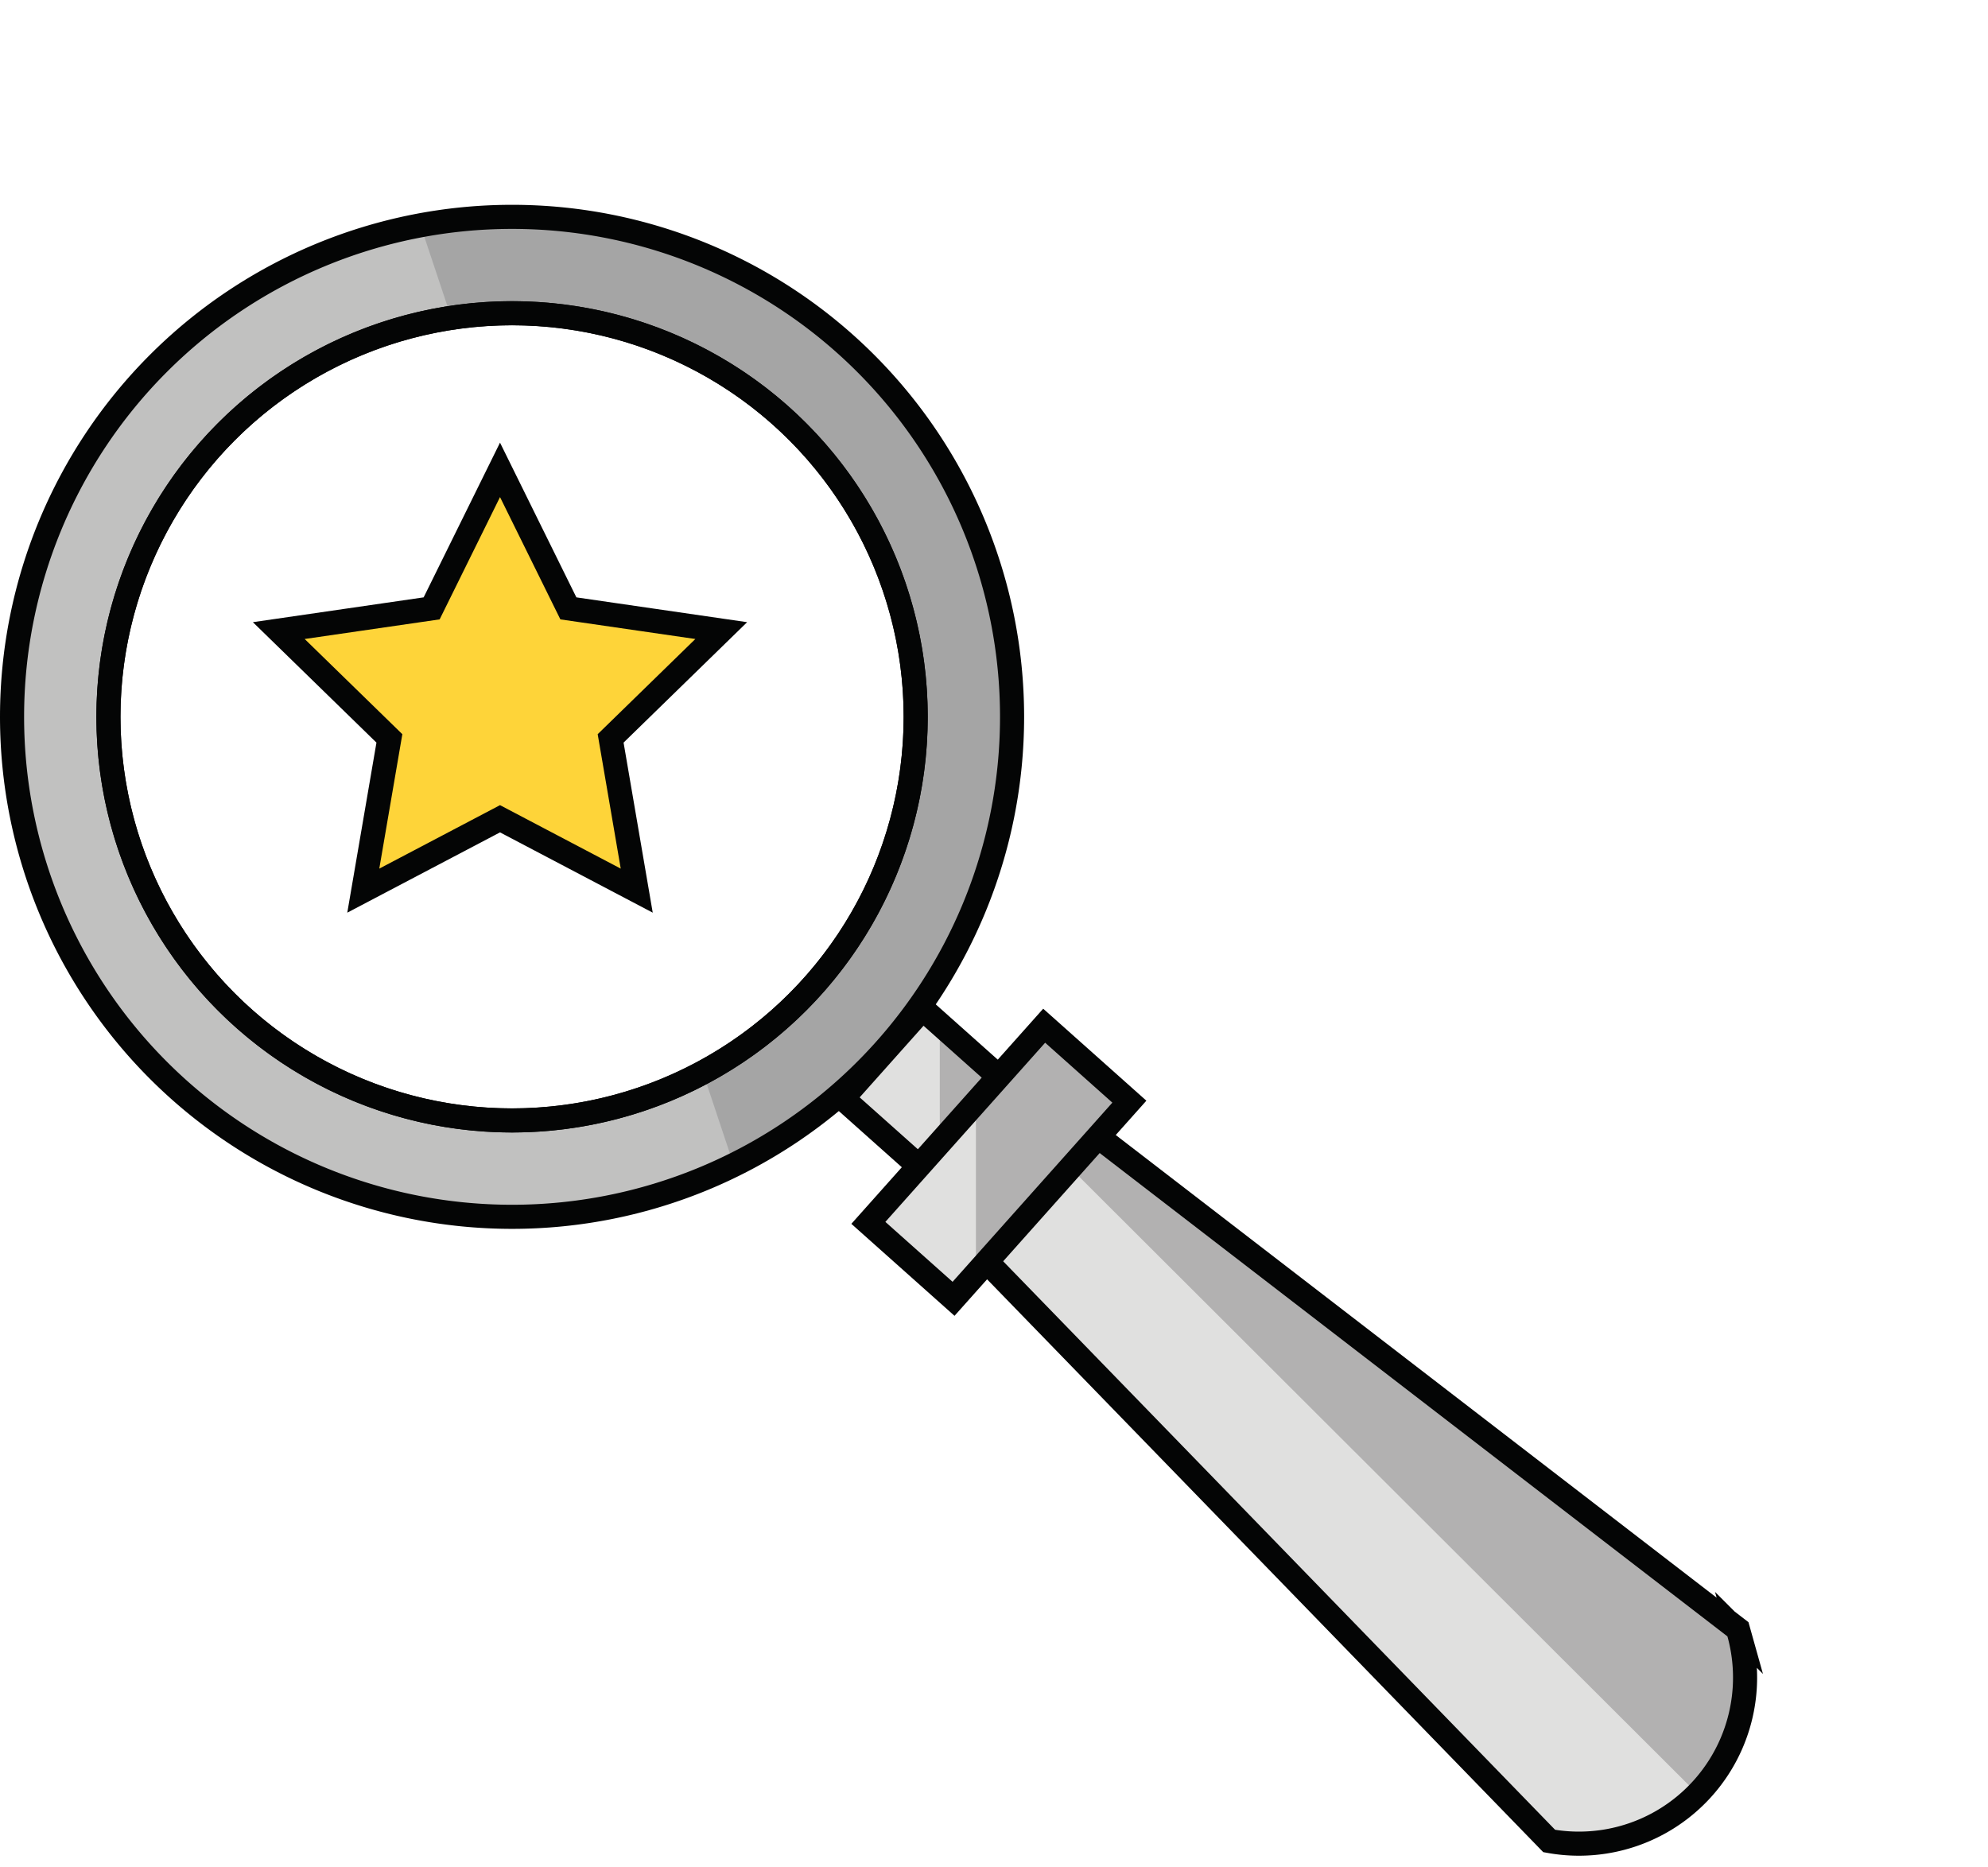 <svg id="Layer_1" data-name="Layer 1" xmlns="http://www.w3.org/2000/svg" xmlns:xlink="http://www.w3.org/1999/xlink" viewBox="0 0 165 155">
  <defs>
    <style>
      .cls-1, .cls-3 {
        fill: #c1c1c0;
      }

      .cls-1, .cls-12, .cls-2, .cls-6 {
        stroke: #040505;
        stroke-miterlimit: 10;
        stroke-width: 2px;
      }

      .cls-2, .cls-7 {
        fill: #e0e0df;
      }

      .cls-4 {
        clip-path: url(#clip-path);
      }

      .cls-5 {
        fill: #a5a5a5;
      }

      .cls-6 {
        fill: none;
      }

      .cls-8 {
        clip-path: url(#clip-path-2);
      }

      .cls-9 {
        fill: #b2b1b1;
      }

      .cls-10 {
        clip-path: url(#clip-path-3);
      }

      .cls-11 {
        clip-path: url(#clip-path-4);
      }

      .cls-12 {
        fill: #fed439;
      }
    </style>
    <clipPath id="clip-path" transform="translate(-313.86 -228.392)">
      <path id="_Compound_Clipping_Path_" data-name="&lt;Compound Clipping Path&gt;" class="cls-1" d="M356.36,246.392a41.5,41.5,0,1,0,41.5,41.5A41.5,41.5,0,0,0,356.36,246.392Zm0,75a33.5,33.5,0,1,1,33.5-33.5A33.5,33.5,0,0,1,356.36,321.392Z"/>
    </clipPath>
    <clipPath id="clip-path-2" transform="translate(-313.86 -228.392)">
      <rect id="_Clipping_Path_" data-name="&lt;Clipping Path&gt;" class="cls-2" x="385.917" y="314.009" width="9.473" height="9.964" transform="translate(311.375 -179.086) rotate(41.723)"/>
    </clipPath>
    <clipPath id="clip-path-3" transform="translate(-313.86 -228.392)">
      <path id="_Clipping_Path_2" data-name="&lt;Clipping Path&gt;" class="cls-2" d="M442.439,381.2l-47.325-48.749,9.16-10.273,53.832,41.45.084.3A13.789,13.789,0,0,1,442.439,381.2Z"/>
    </clipPath>
    <clipPath id="clip-path-4" transform="translate(-313.86 -228.392)">
      <rect id="_Clipping_Path_3" data-name="&lt;Clipping Path&gt;" class="cls-2" x="392.031" y="313.901" width="9.473" height="21.925" transform="translate(316.834 -181.665) rotate(41.723)"/>
    </clipPath>
  </defs>
  <title>Research and Development Icon</title>
  <g>
    <path id="_Compound_Clipping_Path_2" data-name="&lt;Compound Clipping Path&gt;" class="cls-3" d="M356.36,246.392a41.5,41.5,0,1,0,41.5,41.5A41.5,41.5,0,0,0,356.36,246.392Zm0,75a33.5,33.5,0,1,1,33.5-33.5A33.5,33.5,0,0,1,356.36,321.392Z" transform="translate(-313.86 -228.392)"/>
    <g class="cls-4">
      <polygon class="cls-5" points="32 10 67 115 111 57 65 0 32 10"/>
    </g>
    <path id="_Compound_Clipping_Path_3" data-name="&lt;Compound Clipping Path&gt;" class="cls-6" d="M356.36,246.392a41.5,41.5,0,1,0,41.5,41.5A41.5,41.5,0,0,0,356.36,246.392Zm0,75a33.5,33.5,0,1,1,33.5-33.5A33.5,33.5,0,0,1,356.36,321.392Z" transform="translate(-313.86 -228.392)"/>
  </g>
  <circle class="cls-6" cx="42.5" cy="59.5" r="33.5"/>
  <g>
    <rect id="_Clipping_Path_4" data-name="&lt;Clipping Path&gt;" class="cls-7" x="385.917" y="314.009" width="9.473" height="9.964" transform="translate(-2.484 -407.477) rotate(41.723)"/>
    <g class="cls-8">
      <polygon class="cls-9" points="78 82 78 121 102 80 78 82"/>
    </g>
    <rect id="_Clipping_Path_5" data-name="&lt;Clipping Path&gt;" class="cls-6" x="385.917" y="314.009" width="9.473" height="9.964" transform="translate(-2.484 -407.477) rotate(41.723)"/>
  </g>
  <g>
    <path id="_Clipping_Path_6" data-name="&lt;Clipping Path&gt;" class="cls-7" d="M442.439,381.2l-47.325-48.749,9.16-10.273,53.832,41.45.084.3A13.789,13.789,0,0,1,442.439,381.2Z" transform="translate(-313.86 -228.392)"/>
    <g class="cls-10">
      <polyline class="cls-9" points="81.255 89.371 147 155 165 116 87 85 81.255 89.371 81.255 89.371"/>
    </g>
    <path id="_Clipping_Path_7" data-name="&lt;Clipping Path&gt;" class="cls-6" d="M442.439,381.2l-47.325-48.749,9.16-10.273,53.832,41.45.084.3A13.789,13.789,0,0,1,442.439,381.2Z" transform="translate(-313.86 -228.392)"/>
  </g>
  <g>
    <rect id="_Clipping_Path_8" data-name="&lt;Clipping Path&gt;" class="cls-7" x="392.031" y="313.901" width="9.473" height="21.925" transform="translate(2.974 -410.057) rotate(41.723)"/>
    <g class="cls-11">
      <polygon class="cls-9" points="81 82 81 121 105 80 81 82"/>
    </g>
    <rect id="_Clipping_Path_9" data-name="&lt;Clipping Path&gt;" class="cls-6" x="392.031" y="313.901" width="9.473" height="21.925" transform="translate(2.974 -410.057) rotate(41.723)"/>
  </g>
  <polygon class="cls-12" points="41.5 39 47.174 50.497 59.862 52.341 50.681 61.29 52.848 73.927 41.5 67.96 30.152 73.927 32.319 61.29 23.138 52.341 35.826 50.497 41.5 39"/>
</svg>
